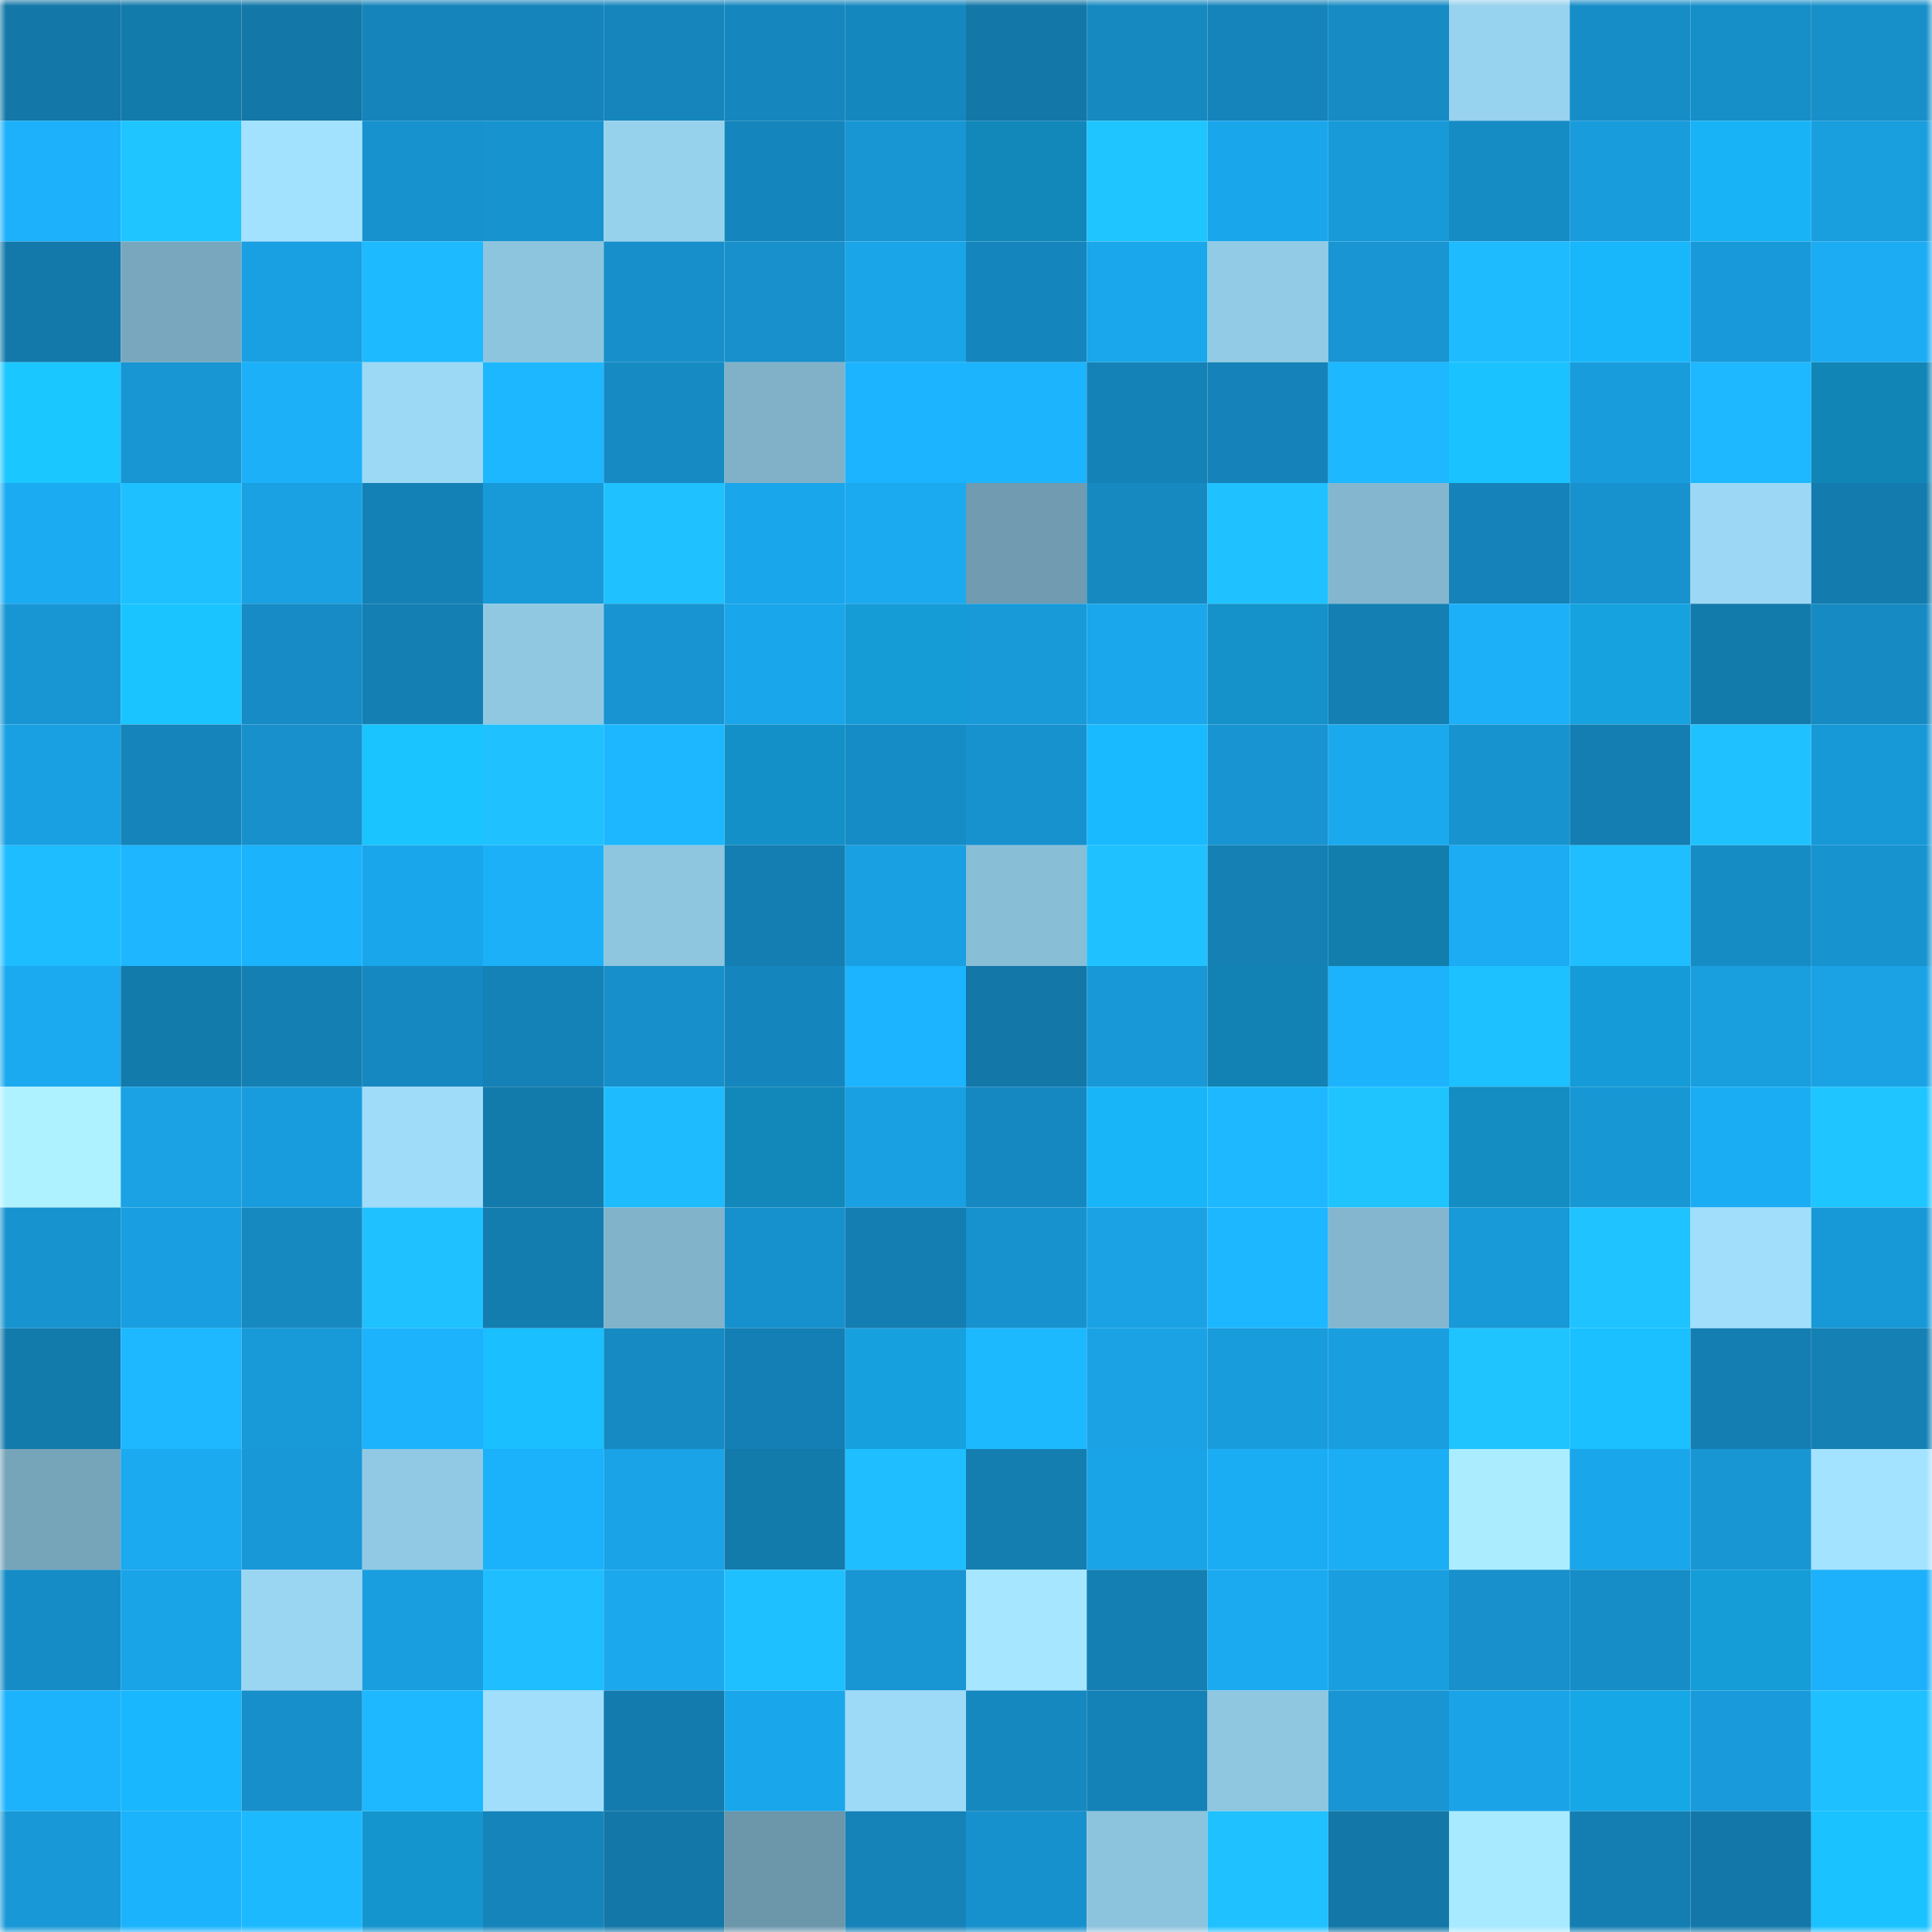 <svg viewBox="0 0 160 160" fill="none" role="img" xmlns="http://www.w3.org/2000/svg" width="240" height="240" name="ens%2Chivelabs.eth"><mask id="1100490723" mask-type="alpha" maskUnits="userSpaceOnUse" x="0" y="0" width="160" height="160"><rect width="160" height="160" fill="#FFFFFF"></rect></mask><g mask="url(#1100490723)"><rect x="0" y="0" width="10" height="10" fill="#1377a7"></rect><rect x="10" y="0" width="10" height="10" fill="#137aac"></rect><rect x="20" y="0" width="10" height="10" fill="#1377a7"></rect><rect x="30" y="0" width="10" height="10" fill="#1584ba"></rect><rect x="40" y="0" width="10" height="10" fill="#1584bb"></rect><rect x="50" y="0" width="10" height="10" fill="#1585bc"></rect><rect x="60" y="0" width="10" height="10" fill="#1586be"></rect><rect x="70" y="0" width="10" height="10" fill="#1587bf"></rect><rect x="80" y="0" width="10" height="10" fill="#1377a7"></rect><rect x="90" y="0" width="10" height="10" fill="#1689c1"></rect><rect x="100" y="0" width="10" height="10" fill="#1584ba"></rect><rect x="110" y="0" width="10" height="10" fill="#168bc4"></rect><rect x="120" y="0" width="10" height="10" fill="#97d2ee"></rect><rect x="130" y="0" width="10" height="10" fill="#168dc7"></rect><rect x="140" y="0" width="10" height="10" fill="#168ec8"></rect><rect x="150" y="0" width="10" height="10" fill="#178fc9"></rect><rect x="0" y="10" width="10" height="10" fill="#1cb1fa"></rect><rect x="10" y="10" width="10" height="10" fill="#1fc5ff"></rect><rect x="20" y="10" width="10" height="10" fill="#a3e2ff"></rect><rect x="30" y="10" width="10" height="10" fill="#1792cf"></rect><rect x="40" y="10" width="10" height="10" fill="#1793d0"></rect><rect x="50" y="10" width="10" height="10" fill="#97d2ed"></rect><rect x="60" y="10" width="10" height="10" fill="#1586bd"></rect><rect x="70" y="10" width="10" height="10" fill="#1896d4"></rect><rect x="80" y="10" width="10" height="10" fill="#1287ba"></rect><rect x="90" y="10" width="10" height="10" fill="#1fc5ff"></rect><rect x="100" y="10" width="10" height="10" fill="#1aa6eb"></rect><rect x="110" y="10" width="10" height="10" fill="#189ad9"></rect><rect x="120" y="10" width="10" height="10" fill="#168cc5"></rect><rect x="130" y="10" width="10" height="10" fill="#199cdc"></rect><rect x="140" y="10" width="10" height="10" fill="#18b3f7"></rect><rect x="150" y="10" width="10" height="10" fill="#199ede"></rect><rect x="0" y="20" width="10" height="10" fill="#1379ab"></rect><rect x="10" y="20" width="10" height="10" fill="#79a8be"></rect><rect x="20" y="20" width="10" height="10" fill="#19a0e2"></rect><rect x="30" y="20" width="10" height="10" fill="#1dbaff"></rect><rect x="40" y="20" width="10" height="10" fill="#8dc4de"></rect><rect x="50" y="20" width="10" height="10" fill="#178fca"></rect><rect x="60" y="20" width="10" height="10" fill="#1790cb"></rect><rect x="70" y="20" width="10" height="10" fill="#1aa5e9"></rect><rect x="80" y="20" width="10" height="10" fill="#1586bd"></rect><rect x="90" y="20" width="10" height="10" fill="#1aa7eb"></rect><rect x="100" y="20" width="10" height="10" fill="#92cbe5"></rect><rect x="110" y="20" width="10" height="10" fill="#1895d2"></rect><rect x="120" y="20" width="10" height="10" fill="#1ebbff"></rect><rect x="130" y="20" width="10" height="10" fill="#18b6fb"></rect><rect x="140" y="20" width="10" height="10" fill="#189ada"></rect><rect x="150" y="20" width="10" height="10" fill="#1bacf3"></rect><rect x="0" y="30" width="10" height="10" fill="#1bc7ff"></rect><rect x="10" y="30" width="10" height="10" fill="#1895d3"></rect><rect x="20" y="30" width="10" height="10" fill="#1cb0f8"></rect><rect x="30" y="30" width="10" height="10" fill="#9cd9f5"></rect><rect x="40" y="30" width="10" height="10" fill="#1db7ff"></rect><rect x="50" y="30" width="10" height="10" fill="#168ac3"></rect><rect x="60" y="30" width="10" height="10" fill="#80b1c9"></rect><rect x="70" y="30" width="10" height="10" fill="#1cb4fe"></rect><rect x="80" y="30" width="10" height="10" fill="#1db4fe"></rect><rect x="90" y="30" width="10" height="10" fill="#1582b7"></rect><rect x="100" y="30" width="10" height="10" fill="#1583b9"></rect><rect x="110" y="30" width="10" height="10" fill="#1db8ff"></rect><rect x="120" y="30" width="10" height="10" fill="#1ac3ff"></rect><rect x="130" y="30" width="10" height="10" fill="#199cdc"></rect><rect x="140" y="30" width="10" height="10" fill="#1db8ff"></rect><rect x="150" y="30" width="10" height="10" fill="#1285b7"></rect><rect x="0" y="40" width="10" height="10" fill="#1babf2"></rect><rect x="10" y="40" width="10" height="10" fill="#1ec0ff"></rect><rect x="20" y="40" width="10" height="10" fill="#19a1e3"></rect><rect x="30" y="40" width="10" height="10" fill="#1481b6"></rect><rect x="40" y="40" width="10" height="10" fill="#189ad9"></rect><rect x="50" y="40" width="10" height="10" fill="#1fc1ff"></rect><rect x="60" y="40" width="10" height="10" fill="#1aa6ea"></rect><rect x="70" y="40" width="10" height="10" fill="#1baaf0"></rect><rect x="80" y="40" width="10" height="10" fill="#709bb0"></rect><rect x="90" y="40" width="10" height="10" fill="#1689c1"></rect><rect x="100" y="40" width="10" height="10" fill="#1fc1ff"></rect><rect x="110" y="40" width="10" height="10" fill="#84b7cf"></rect><rect x="120" y="40" width="10" height="10" fill="#1583b9"></rect><rect x="130" y="40" width="10" height="10" fill="#1792ce"></rect><rect x="140" y="40" width="10" height="10" fill="#9cd8f5"></rect><rect x="150" y="40" width="10" height="10" fill="#137bad"></rect><rect x="0" y="50" width="10" height="10" fill="#1896d4"></rect><rect x="10" y="50" width="10" height="10" fill="#1ac4ff"></rect><rect x="20" y="50" width="10" height="10" fill="#168bc5"></rect><rect x="30" y="50" width="10" height="10" fill="#147fb3"></rect><rect x="40" y="50" width="10" height="10" fill="#90c8e2"></rect><rect x="50" y="50" width="10" height="10" fill="#1794d1"></rect><rect x="60" y="50" width="10" height="10" fill="#1aa6ea"></rect><rect x="70" y="50" width="10" height="10" fill="#159cd7"></rect><rect x="80" y="50" width="10" height="10" fill="#189ad9"></rect><rect x="90" y="50" width="10" height="10" fill="#1aa7eb"></rect><rect x="100" y="50" width="10" height="10" fill="#1492c9"></rect><rect x="110" y="50" width="10" height="10" fill="#147fb3"></rect><rect x="120" y="50" width="10" height="10" fill="#1cb0f9"></rect><rect x="130" y="50" width="10" height="10" fill="#16a2df"></rect><rect x="140" y="50" width="10" height="10" fill="#137aac"></rect><rect x="150" y="50" width="10" height="10" fill="#168ac2"></rect><rect x="0" y="60" width="10" height="10" fill="#19a0e2"></rect><rect x="10" y="60" width="10" height="10" fill="#1584ba"></rect><rect x="20" y="60" width="10" height="10" fill="#1790cb"></rect><rect x="30" y="60" width="10" height="10" fill="#1ac4ff"></rect><rect x="40" y="60" width="10" height="10" fill="#1fc2ff"></rect><rect x="50" y="60" width="10" height="10" fill="#1db7ff"></rect><rect x="60" y="60" width="10" height="10" fill="#1390c7"></rect><rect x="70" y="60" width="10" height="10" fill="#168cc6"></rect><rect x="80" y="60" width="10" height="10" fill="#1792ce"></rect><rect x="90" y="60" width="10" height="10" fill="#19baff"></rect><rect x="100" y="60" width="10" height="10" fill="#1794d1"></rect><rect x="110" y="60" width="10" height="10" fill="#1ba9ee"></rect><rect x="120" y="60" width="10" height="10" fill="#1794d0"></rect><rect x="130" y="60" width="10" height="10" fill="#147eb2"></rect><rect x="140" y="60" width="10" height="10" fill="#1fc2ff"></rect><rect x="150" y="60" width="10" height="10" fill="#1899d7"></rect><rect x="0" y="70" width="10" height="10" fill="#1ebdff"></rect><rect x="10" y="70" width="10" height="10" fill="#1db6ff"></rect><rect x="20" y="70" width="10" height="10" fill="#1cb3fd"></rect><rect x="30" y="70" width="10" height="10" fill="#1aa6eb"></rect><rect x="40" y="70" width="10" height="10" fill="#1cb0f8"></rect><rect x="50" y="70" width="10" height="10" fill="#8ec5df"></rect><rect x="60" y="70" width="10" height="10" fill="#147eb2"></rect><rect x="70" y="70" width="10" height="10" fill="#19a0e2"></rect><rect x="80" y="70" width="10" height="10" fill="#89bed7"></rect><rect x="90" y="70" width="10" height="10" fill="#1fc2ff"></rect><rect x="100" y="70" width="10" height="10" fill="#1480b4"></rect><rect x="110" y="70" width="10" height="10" fill="#117eae"></rect><rect x="120" y="70" width="10" height="10" fill="#1bacf3"></rect><rect x="130" y="70" width="10" height="10" fill="#1ebeff"></rect><rect x="140" y="70" width="10" height="10" fill="#168cc5"></rect><rect x="150" y="70" width="10" height="10" fill="#1794d0"></rect><rect x="0" y="80" width="10" height="10" fill="#1ba9ef"></rect><rect x="10" y="80" width="10" height="10" fill="#137aac"></rect><rect x="20" y="80" width="10" height="10" fill="#147fb3"></rect><rect x="30" y="80" width="10" height="10" fill="#1688c1"></rect><rect x="40" y="80" width="10" height="10" fill="#1481b7"></rect><rect x="50" y="80" width="10" height="10" fill="#178fca"></rect><rect x="60" y="80" width="10" height="10" fill="#1586bd"></rect><rect x="70" y="80" width="10" height="10" fill="#1cb4fe"></rect><rect x="80" y="80" width="10" height="10" fill="#1377a7"></rect><rect x="90" y="80" width="10" height="10" fill="#1898d6"></rect><rect x="100" y="80" width="10" height="10" fill="#1182b3"></rect><rect x="110" y="80" width="10" height="10" fill="#1cb3fc"></rect><rect x="120" y="80" width="10" height="10" fill="#1ec1ff"></rect><rect x="130" y="80" width="10" height="10" fill="#159cd8"></rect><rect x="140" y="80" width="10" height="10" fill="#199ede"></rect><rect x="150" y="80" width="10" height="10" fill="#1aa2e5"></rect><rect x="0" y="90" width="10" height="10" fill="#aef2ff"></rect><rect x="10" y="90" width="10" height="10" fill="#1aa2e4"></rect><rect x="20" y="90" width="10" height="10" fill="#199cdd"></rect><rect x="30" y="90" width="10" height="10" fill="#9edcf9"></rect><rect x="40" y="90" width="10" height="10" fill="#137aac"></rect><rect x="50" y="90" width="10" height="10" fill="#1ebcff"></rect><rect x="60" y="90" width="10" height="10" fill="#1287ba"></rect><rect x="70" y="90" width="10" height="10" fill="#19a0e2"></rect><rect x="80" y="90" width="10" height="10" fill="#1688c1"></rect><rect x="90" y="90" width="10" height="10" fill="#18b5f9"></rect><rect x="100" y="90" width="10" height="10" fill="#1db8ff"></rect><rect x="110" y="90" width="10" height="10" fill="#1fc4ff"></rect><rect x="120" y="90" width="10" height="10" fill="#138dc2"></rect><rect x="130" y="90" width="10" height="10" fill="#1897d5"></rect><rect x="140" y="90" width="10" height="10" fill="#1badf4"></rect><rect x="150" y="90" width="10" height="10" fill="#1fc5ff"></rect><rect x="0" y="100" width="10" height="10" fill="#1793cf"></rect><rect x="10" y="100" width="10" height="10" fill="#199fe1"></rect><rect x="20" y="100" width="10" height="10" fill="#1689c1"></rect><rect x="30" y="100" width="10" height="10" fill="#1fc1ff"></rect><rect x="40" y="100" width="10" height="10" fill="#147db0"></rect><rect x="50" y="100" width="10" height="10" fill="#81b3ca"></rect><rect x="60" y="100" width="10" height="10" fill="#1791cd"></rect><rect x="70" y="100" width="10" height="10" fill="#147db1"></rect><rect x="80" y="100" width="10" height="10" fill="#1792ce"></rect><rect x="90" y="100" width="10" height="10" fill="#1aa2e4"></rect><rect x="100" y="100" width="10" height="10" fill="#1db7ff"></rect><rect x="110" y="100" width="10" height="10" fill="#84b7cf"></rect><rect x="120" y="100" width="10" height="10" fill="#1899d8"></rect><rect x="130" y="100" width="10" height="10" fill="#1fc3ff"></rect><rect x="140" y="100" width="10" height="10" fill="#a0defc"></rect><rect x="150" y="100" width="10" height="10" fill="#1899d7"></rect><rect x="0" y="110" width="10" height="10" fill="#137aac"></rect><rect x="10" y="110" width="10" height="10" fill="#1db8ff"></rect><rect x="20" y="110" width="10" height="10" fill="#1899d8"></rect><rect x="30" y="110" width="10" height="10" fill="#1cb3fc"></rect><rect x="40" y="110" width="10" height="10" fill="#1abfff"></rect><rect x="50" y="110" width="10" height="10" fill="#168ac3"></rect><rect x="60" y="110" width="10" height="10" fill="#147fb4"></rect><rect x="70" y="110" width="10" height="10" fill="#16a1de"></rect><rect x="80" y="110" width="10" height="10" fill="#1db9ff"></rect><rect x="90" y="110" width="10" height="10" fill="#1aa2e4"></rect><rect x="100" y="110" width="10" height="10" fill="#199cdc"></rect><rect x="110" y="110" width="10" height="10" fill="#199fe0"></rect><rect x="120" y="110" width="10" height="10" fill="#1fc4ff"></rect><rect x="130" y="110" width="10" height="10" fill="#1ac0ff"></rect><rect x="140" y="110" width="10" height="10" fill="#147db1"></rect><rect x="150" y="110" width="10" height="10" fill="#1480b4"></rect><rect x="0" y="120" width="10" height="10" fill="#76a4b9"></rect><rect x="10" y="120" width="10" height="10" fill="#1ba9ef"></rect><rect x="20" y="120" width="10" height="10" fill="#1898d7"></rect><rect x="30" y="120" width="10" height="10" fill="#91c9e4"></rect><rect x="40" y="120" width="10" height="10" fill="#1cb2fb"></rect><rect x="50" y="120" width="10" height="10" fill="#1aa3e6"></rect><rect x="60" y="120" width="10" height="10" fill="#137aac"></rect><rect x="70" y="120" width="10" height="10" fill="#1ebeff"></rect><rect x="80" y="120" width="10" height="10" fill="#147eb1"></rect><rect x="90" y="120" width="10" height="10" fill="#1aa4e8"></rect><rect x="100" y="120" width="10" height="10" fill="#1badf4"></rect><rect x="110" y="120" width="10" height="10" fill="#1baef5"></rect><rect x="120" y="120" width="10" height="10" fill="#abedff"></rect><rect x="130" y="120" width="10" height="10" fill="#1aa6ea"></rect><rect x="140" y="120" width="10" height="10" fill="#1896d4"></rect><rect x="150" y="120" width="10" height="10" fill="#a4e3ff"></rect><rect x="0" y="130" width="10" height="10" fill="#168cc6"></rect><rect x="10" y="130" width="10" height="10" fill="#1aa4e8"></rect><rect x="20" y="130" width="10" height="10" fill="#9ad5f2"></rect><rect x="30" y="130" width="10" height="10" fill="#199fe0"></rect><rect x="40" y="130" width="10" height="10" fill="#1ebeff"></rect><rect x="50" y="130" width="10" height="10" fill="#1ba8ed"></rect><rect x="60" y="130" width="10" height="10" fill="#1ec0ff"></rect><rect x="70" y="130" width="10" height="10" fill="#1896d4"></rect><rect x="80" y="130" width="10" height="10" fill="#a6e6ff"></rect><rect x="90" y="130" width="10" height="10" fill="#147fb3"></rect><rect x="100" y="130" width="10" height="10" fill="#1baaf0"></rect><rect x="110" y="130" width="10" height="10" fill="#199fe0"></rect><rect x="120" y="130" width="10" height="10" fill="#1790cb"></rect><rect x="130" y="130" width="10" height="10" fill="#168dc7"></rect><rect x="140" y="130" width="10" height="10" fill="#159dd8"></rect><rect x="150" y="130" width="10" height="10" fill="#1cb1fa"></rect><rect x="0" y="140" width="10" height="10" fill="#1cb3fc"></rect><rect x="10" y="140" width="10" height="10" fill="#19b7fd"></rect><rect x="20" y="140" width="10" height="10" fill="#178fca"></rect><rect x="30" y="140" width="10" height="10" fill="#1db8ff"></rect><rect x="40" y="140" width="10" height="10" fill="#a0defc"></rect><rect x="50" y="140" width="10" height="10" fill="#147bae"></rect><rect x="60" y="140" width="10" height="10" fill="#1aa6ea"></rect><rect x="70" y="140" width="10" height="10" fill="#9ddaf7"></rect><rect x="80" y="140" width="10" height="10" fill="#1688c0"></rect><rect x="90" y="140" width="10" height="10" fill="#1582b7"></rect><rect x="100" y="140" width="10" height="10" fill="#8fc6e0"></rect><rect x="110" y="140" width="10" height="10" fill="#1895d2"></rect><rect x="120" y="140" width="10" height="10" fill="#1aa3e7"></rect><rect x="130" y="140" width="10" height="10" fill="#16a7e6"></rect><rect x="140" y="140" width="10" height="10" fill="#199bdb"></rect><rect x="150" y="140" width="10" height="10" fill="#1ec0ff"></rect><rect x="0" y="150" width="10" height="10" fill="#1898d6"></rect><rect x="10" y="150" width="10" height="10" fill="#1cb3fd"></rect><rect x="20" y="150" width="10" height="10" fill="#1db9ff"></rect><rect x="30" y="150" width="10" height="10" fill="#1495ce"></rect><rect x="40" y="150" width="10" height="10" fill="#1584ba"></rect><rect x="50" y="150" width="10" height="10" fill="#1377a7"></rect><rect x="60" y="150" width="10" height="10" fill="#6c96aa"></rect><rect x="70" y="150" width="10" height="10" fill="#1582b8"></rect><rect x="80" y="150" width="10" height="10" fill="#1791cd"></rect><rect x="90" y="150" width="10" height="10" fill="#8dc4dd"></rect><rect x="100" y="150" width="10" height="10" fill="#1fc1ff"></rect><rect x="110" y="150" width="10" height="10" fill="#1377a8"></rect><rect x="120" y="150" width="10" height="10" fill="#a8eaff"></rect><rect x="130" y="150" width="10" height="10" fill="#147eb2"></rect><rect x="140" y="150" width="10" height="10" fill="#1378a9"></rect><rect x="150" y="150" width="10" height="10" fill="#1ac2ff"></rect></g></svg>